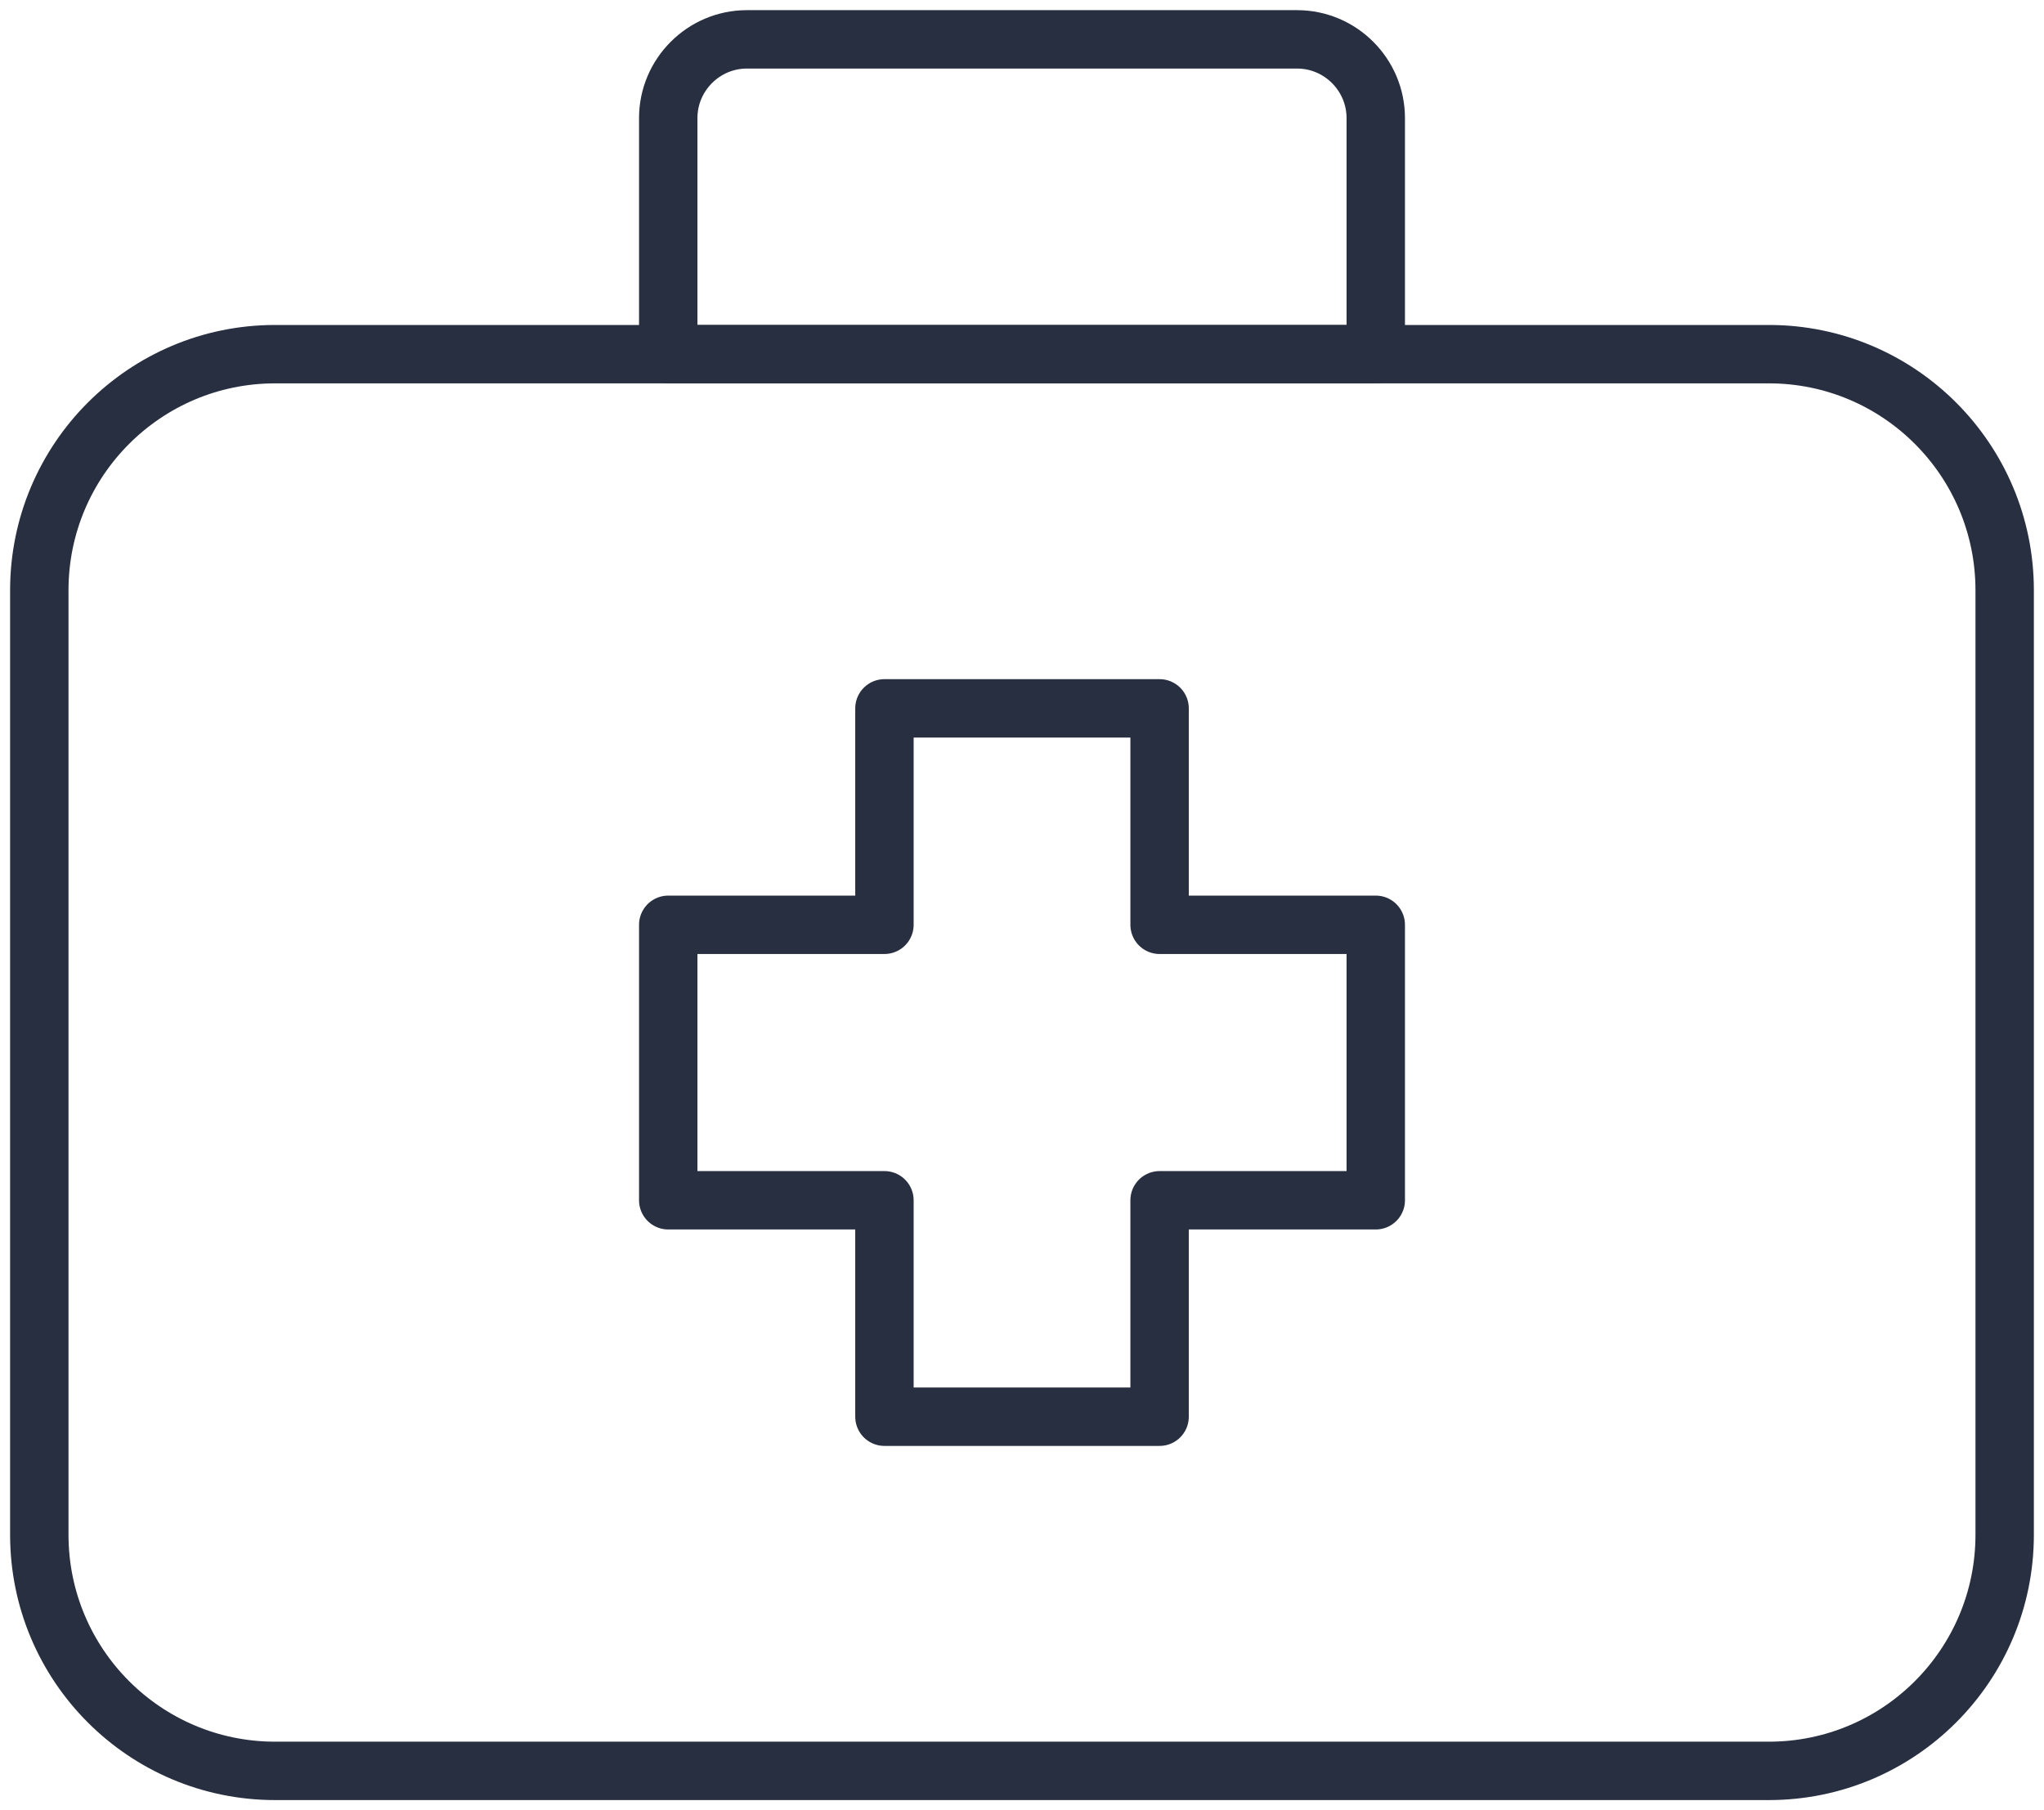 <svg width="70" height="62" viewBox="0 0 70 62" fill="none" xmlns="http://www.w3.org/2000/svg">
<g clip-path="url(#clip0_60_1829)">
<path d="M60.577 12.13H9.423C4.962 12.13 1.346 15.751 1.346 20.217V52.565C1.346 57.032 4.962 60.652 9.423 60.652H60.577C65.037 60.652 68.653 57.032 68.653 52.565V20.217C68.653 15.751 65.037 12.13 60.577 12.13Z" stroke="#282F41" stroke-width="2" stroke-linecap="round" stroke-linejoin="round"/>
<path d="M47.115 12.13V4.043C47.115 2.561 45.904 1.348 44.423 1.348H25.577C24.096 1.348 22.885 2.561 22.885 4.043V12.13H47.115Z" stroke="#282F41" stroke-width="2" stroke-linecap="round" stroke-linejoin="round"/>
<path d="M47.115 31.674H39.712V24.261H30.289V31.674H22.885V41.109H30.289V48.522H39.712V41.109H47.115V31.674Z" stroke="#282F41" stroke-width="2" stroke-linecap="round" stroke-linejoin="round"/>
</g>
<defs>
<clipPath id="clip0_60_1829">
<rect width="70" height="62" fill="white"/>
</clipPath>
</defs>
</svg>
